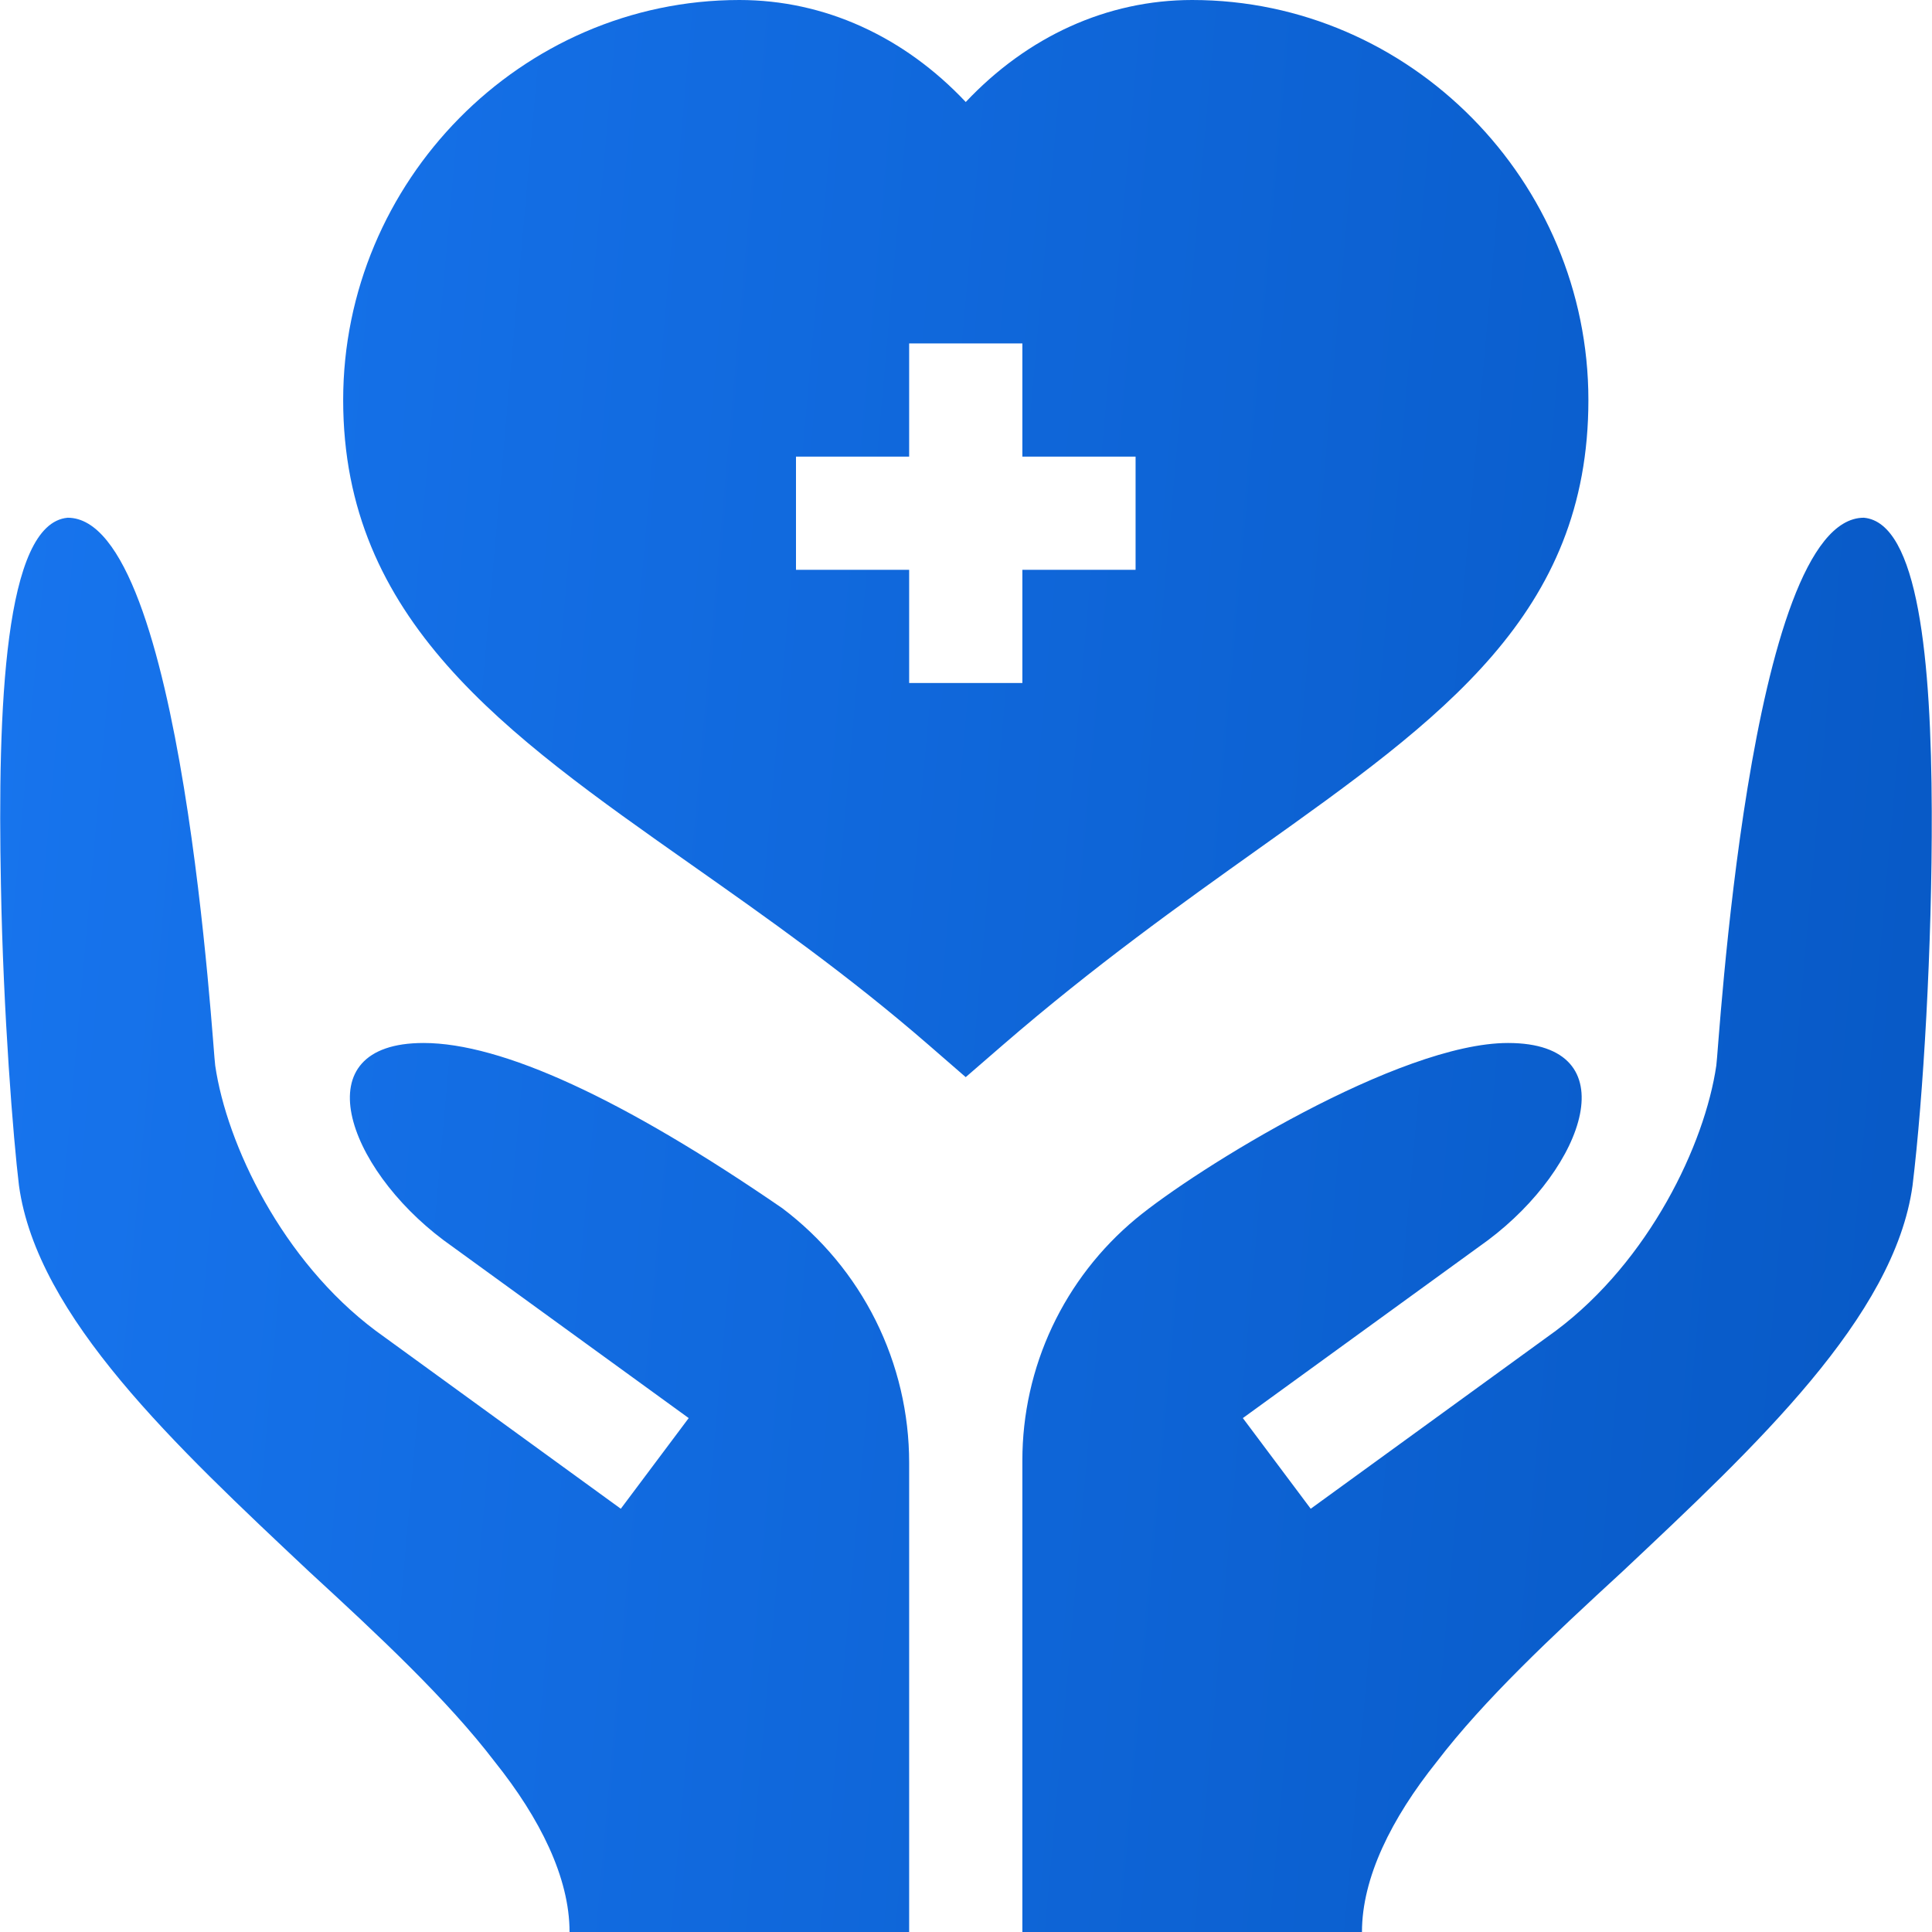 <svg xmlns="http://www.w3.org/2000/svg" width="40" height="40" viewBox="0 0 40 40" fill="none"><g id="Frame" clip-path="url(#clip0_82_815)"><g id="Group"><path id="Vector" d="M32.886 8.282C32.886 3.759 29.205 0 24.683 0C22.92 0 21.273 0.755 19.995 2.112C18.717 0.755 17.07 0 15.308 0C10.785 0 7.105 3.759 7.105 8.282C7.105 12.831 10.443 15.179 14.309 17.899C15.903 19.021 17.552 20.181 19.227 21.635L19.994 22.301L20.762 21.636C22.656 19.997 24.457 18.714 26.046 17.582C29.867 14.862 32.886 12.713 32.886 8.282ZM23.511 11.797H21.167V14.141H18.823V11.797H16.48V9.454H18.823V7.11H21.167V9.454H23.511V11.797ZM38.589 10.719C36.198 10.719 35.581 21.828 35.534 22.063C35.296 23.691 34.149 26.101 32.213 27.551L27.137 31.237L25.732 29.36L30.808 25.676C32.818 24.168 33.735 21.594 31.222 21.594C28.971 21.594 24.764 24.2 23.517 25.233C22.782 25.843 22.19 26.608 21.783 27.473C21.377 28.337 21.167 29.281 21.167 30.236V40.001H28.198C28.198 38.875 28.808 37.649 29.745 36.477C30.73 35.188 32.136 33.875 33.589 32.539C36.354 29.938 39.222 27.266 39.597 24.547C39.819 22.721 40.004 19.589 39.995 16.797C39.985 13.671 39.72 10.82 38.589 10.719ZM16.198 25.016C12.893 22.743 10.386 21.594 8.769 21.594C6.256 21.594 7.172 24.168 9.183 25.676L14.259 29.36L12.853 31.237L7.778 27.551C5.841 26.101 4.694 23.691 4.456 22.063C4.409 21.828 3.792 10.719 1.401 10.719C0.089 10.836 -0.052 14.657 0.019 18.313C0.066 20.985 0.276 23.586 0.393 24.547C0.769 27.266 3.636 29.938 6.401 32.539C7.854 33.875 9.261 35.188 10.245 36.477C11.182 37.649 11.792 38.875 11.792 40.001H18.823V30.283C18.823 29.262 18.586 28.255 18.131 27.341C17.675 26.427 17.014 25.631 16.198 25.016Z" fill="url(#paint0_linear_82_815)"></path></g></g><defs><linearGradient id="paint0_linear_82_815" x1="0.004" y1="13.182" x2="39.971" y2="16.742" gradientUnits="userSpaceOnUse"><stop stop-color="#1774ED"></stop><stop offset="1" stop-color="#085AC7"></stop></linearGradient><clipPath id="clip0_82_815"><rect width="40" height="40" fill="white" transform="translate(0 0)"></rect></clipPath></defs></svg>